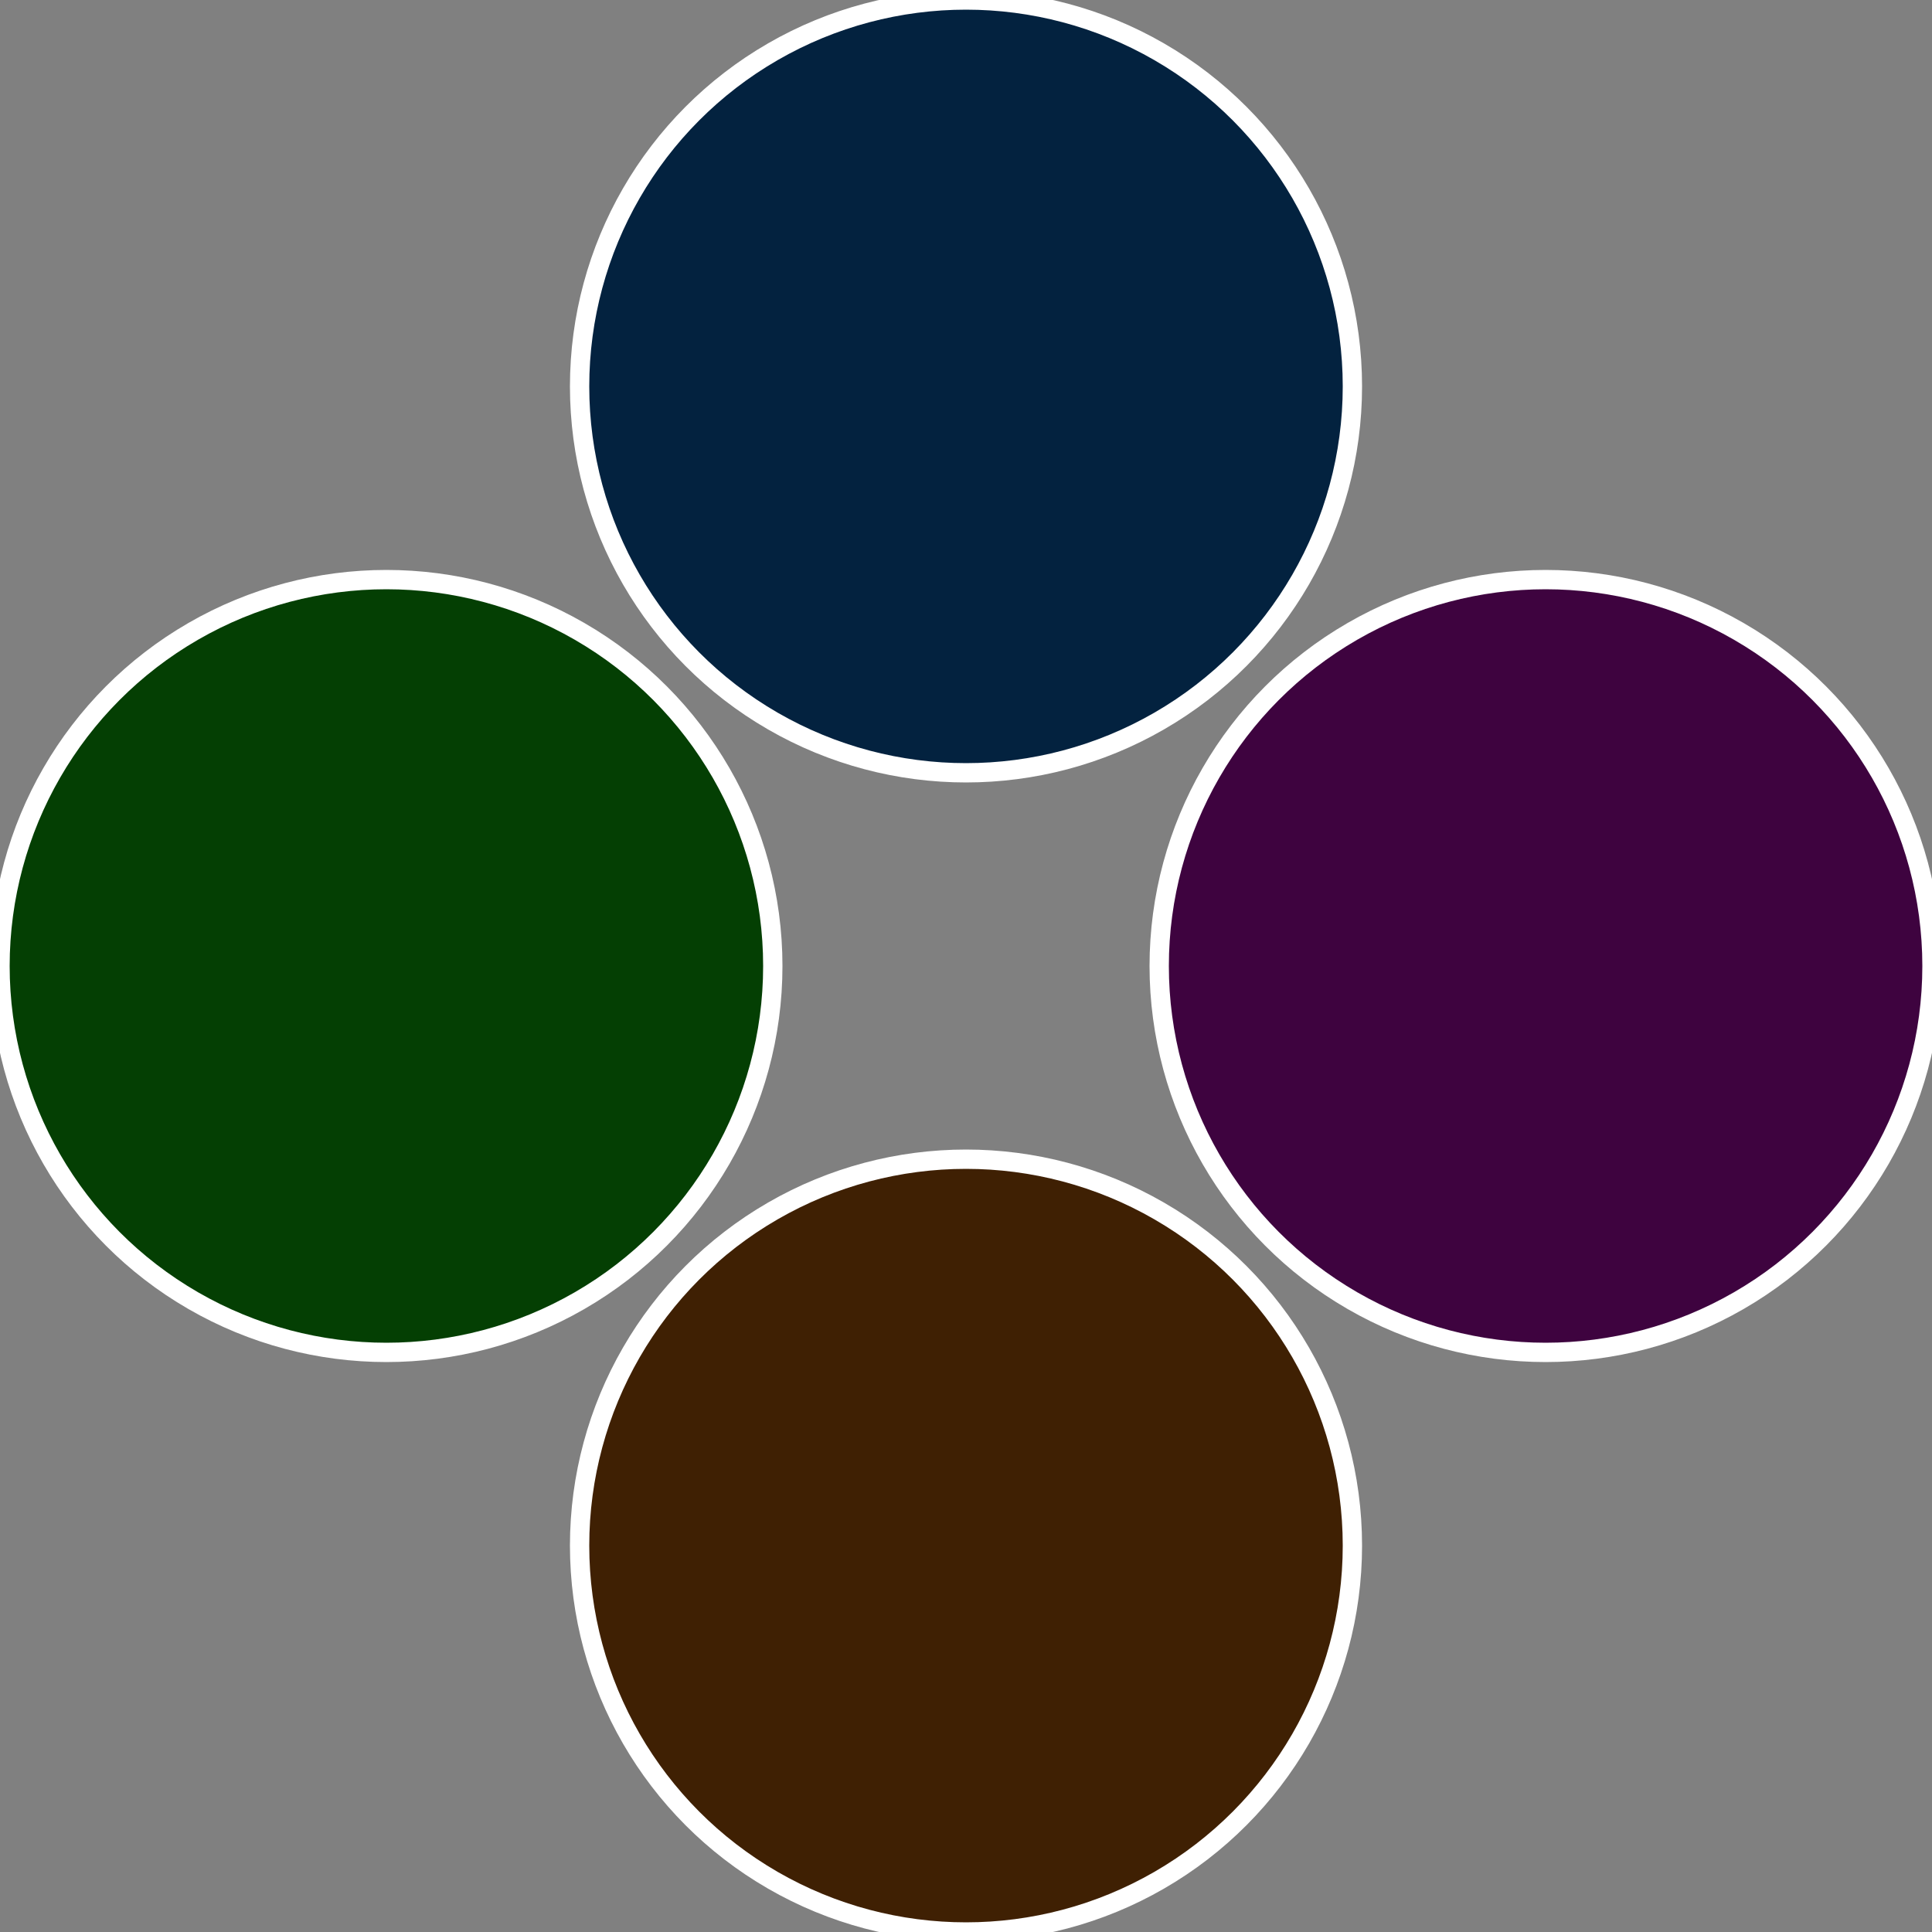 <?xml version="1.0" standalone="no"?>
<svg width="500" height="500" viewBox="-1 -1 2 2" xmlns="http://www.w3.org/2000/svg">
 
                <rect x="-1" y="-1" width="2" height="2" fill="#808080" stroke="none"/>
 
                <circle cx="0.6" cy="0" r="0.4" fill="#3e033f" stroke="#fff" stroke-width="1%" />
             
                <circle cx="3.6739403974421E-17" cy="0.6" r="0.4" fill="#3f2003" stroke="#fff" stroke-width="1%" />
             
                <circle cx="-0.6" cy="7.3478807948841E-17" r="0.4" fill="#043f03" stroke="#fff" stroke-width="1%" />
             
                <circle cx="-1.1021821192326E-16" cy="-0.6" r="0.4" fill="#03223f" stroke="#fff" stroke-width="1%" />
            </svg>
